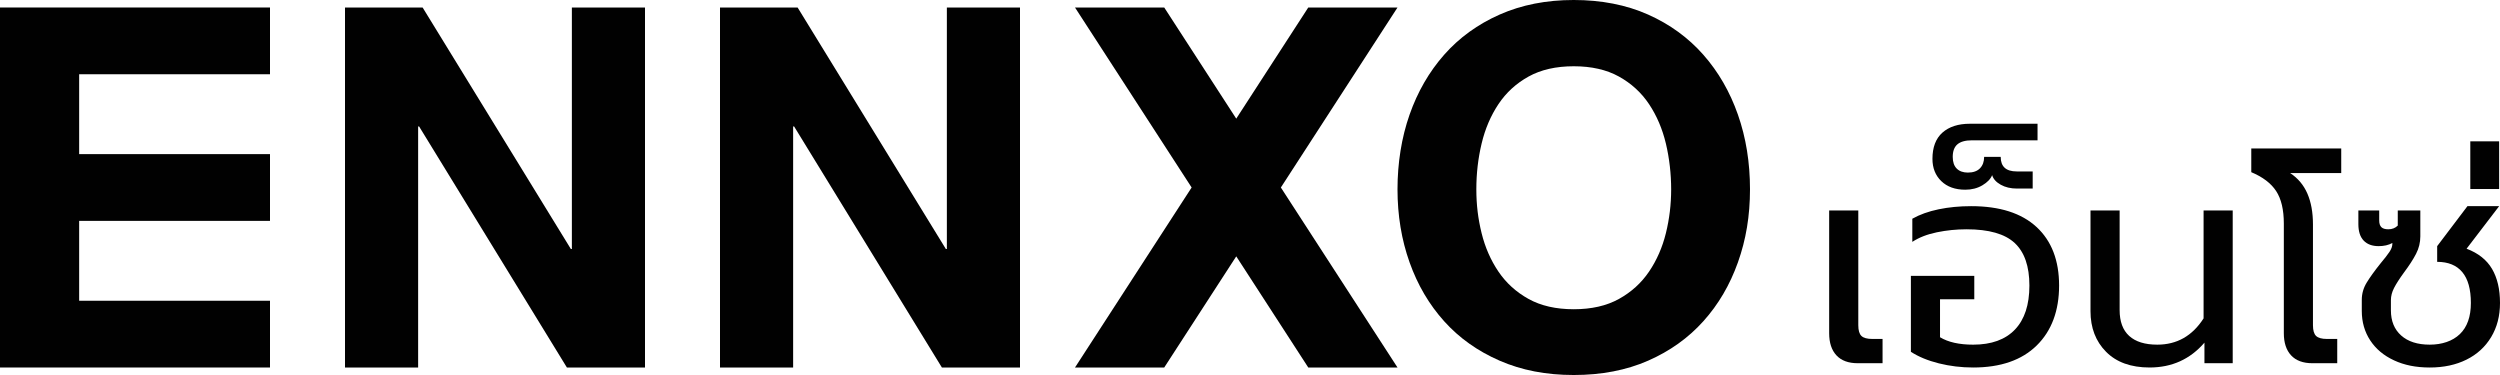 <?xml version="1.0" encoding="UTF-8"?>
<svg id="Layer_1" data-name="Layer 1" xmlns="http://www.w3.org/2000/svg" viewBox="0 0 6000 900">
  <defs>
    <style>
      .cls-1 {
        fill: #010101;
      }
    </style>
  </defs>
  <g>
    <path class="cls-1" d="M1014.27,18l355.82,579.63h2.39V18h175.52v864h-187.46l-354.63-578.42h-2.38v578.42h-175.52V18h186.27Z"/>
    <path class="cls-1" d="M1914.26,18l355.83,579.63h2.38V18h175.53v864h-187.47l-354.62-578.42h-2.39v578.42h-175.52V18h186.26Z"/>
    <path class="cls-1" d="M3382.92,275.3c19.28-55.01,47-103.01,83.15-143.97,36.15-40.97,80.54-73.08,133.17-96.39,52.61-23.29,111.87-34.94,177.76-34.94s126.12,11.65,178.36,34.94c52.22,23.3,96.41,55.42,132.56,96.39,36.15,40.96,63.87,88.97,83.15,143.97,19.28,55.03,28.92,114.66,28.92,178.92s-9.64,121.08-28.92,175.3c-19.28,54.22-47,101.42-83.15,141.57-36.15,40.17-80.35,71.69-132.56,94.58-52.24,22.89-111.68,34.34-178.36,34.34s-125.15-11.45-177.76-34.34c-52.63-22.89-97.02-54.4-133.17-94.58-36.15-40.15-63.87-87.35-83.15-141.57-19.28-54.22-28.92-112.65-28.92-175.3s9.64-123.89,28.92-178.92ZM3555.86,559.64c8.43,34.15,21.88,64.87,40.37,92.17,18.47,27.31,42.57,49.21,72.31,65.66,29.71,16.47,65.86,24.7,108.46,24.7s78.73-8.22,108.46-24.7c29.71-16.45,53.81-38.35,72.31-65.66,18.47-27.3,31.93-58.02,40.37-92.17,8.44-34.13,12.66-69.28,12.66-105.42s-4.22-74.28-12.66-109.64c-8.43-35.33-21.9-66.86-40.37-94.58-18.49-27.71-42.6-49.79-72.31-66.26-29.73-16.45-65.89-24.7-108.46-24.7s-78.75,8.25-108.46,24.7c-29.73,16.47-53.84,38.56-72.31,66.26-18.49,27.71-31.94,59.25-40.37,94.58-8.44,35.36-12.66,71.89-12.66,109.64s4.22,71.29,12.66,105.42Z"/>
    <polygon class="cls-1" points="3354 18 3139.85 18 2967 284.75 2794.15 18 2580 18 2859.92 450 2580 882 2794.15 882 2967 615.25 3139.85 882 3354 882 3074.07 450 3354 18"/>
    <polygon class="cls-1" points="189.98 178.2 648 178.2 648 18 0 18 0 882 648 882 648 721.8 189.98 721.8 189.98 530.1 648 530.1 648 369.9 189.98 369.9 189.98 178.2"/>
  </g>
  <g>
    <path class="cls-1" d="M4407.48,852.88c-11.66-12.56-17.48-30.27-17.48-53.12v-294.7h69.91v275.51c0,12.34,2.51,20.91,7.53,25.7,5.02,4.8,13.71,7.19,26.04,7.19h24.67v58.26h-59.62c-22.39,0-39.4-6.28-51.06-18.84Z"/>
    <path class="cls-1" d="M4653.3,872.07c-26.5-6.62-48.9-15.87-67.16-27.76v-182.3h152.15v56.2h-82.24v91.15c19.64,11.89,46.14,17.82,79.5,17.82,43.86,0,77.32-12.1,100.4-36.32,23.06-24.21,34.61-59.39,34.61-105.55s-11.77-80.18-35.3-102.12c-23.53-21.93-62.02-32.9-115.48-32.9-24.22,0-47.97,2.4-71.28,7.19-23.3,4.8-42.95,12.46-58.93,22.96v-55.51c17.82-10.04,38.83-17.58,63.06-22.62,24.21-5.02,50.25-7.54,78.12-7.54,68.53,0,120.84,16.68,156.95,50.03,36.08,33.36,54.14,80.18,54.14,140.5s-17.94,108.74-53.8,143.92c-35.87,35.18-86.7,52.77-152.49,52.77-28.34,0-55.75-3.32-82.24-9.93Z"/>
    <path class="cls-1" d="M4659.13,434.76c-14.16-13.71-21.25-31.53-21.25-53.46,0-27.87,8-48.89,23.99-63.06,16.01-14.16,37.93-21.24,65.8-21.24h162.42v39.75h-157.63c-15.53,0-27.07,3.2-34.61,9.59-7.53,6.41-11.3,16.45-11.3,30.16,0,12.33,3.2,21.7,9.59,28.1,6.41,6.4,15.32,9.59,26.73,9.59,12.79,0,22.51-3.43,29.12-10.28,6.63-6.85,9.94-15.99,9.94-27.41h39.75c0,23.3,12.79,34.95,38.38,34.95h38.38v41.12h-37.69c-15.08,0-28.1-3.08-39.07-9.25-10.97-6.17-17.82-13.82-20.56-22.96-3.65,9.15-11.42,17.25-23.31,24.33-11.87,7.09-25.58,10.62-41.11,10.62-24.22,0-43.41-6.85-57.57-20.56Z"/>
    <path class="cls-1" d="M5054.57,844.31c-24.91-25.12-37.36-57.57-37.36-97.32v-241.93h69.91v239.19c0,27.41,7.64,48.09,22.96,62.02,15.3,13.94,37.8,20.91,67.5,20.91,47.06,0,84.06-21.01,111.02-63.06v-259.06h69.91v366.66h-67.85v-49.34c-34.27,39.75-78.13,59.62-131.59,59.62-44.78,0-79.62-12.56-104.51-37.69Z"/>
    <path class="cls-1" d="M5498.66,852.88c-11.65-12.56-17.47-30.27-17.47-53.12v-263.17c0-33.34-6.18-59.39-18.51-78.13-12.33-18.73-32.21-33.81-59.62-45.23v-56.88h215.88v58.94h-122.68c18.73,12.34,32.56,28.78,41.47,49.34,8.91,20.56,13.37,45.23,13.37,74.02v241.93c0,12.34,2.51,20.91,7.53,25.7,5.03,4.8,13.71,7.19,26.04,7.19h24.68v58.26h-59.62c-22.39,0-39.41-6.28-51.07-18.84Z"/>
    <path class="cls-1" d="M5745.74,864.87c-24.68-11.41-43.76-27.41-57.23-47.97-13.48-20.56-20.21-44.09-20.21-70.59v-26.73c0-14.62,3.87-28.32,11.65-41.12,7.76-12.78,18.96-28.32,33.59-46.6,9.59-11.42,16.67-20.56,21.24-27.41,4.56-6.86,6.86-13.25,6.86-19.19v-2.06c-9.15,5.03-20.12,7.54-32.9,7.54-15.54,0-27.54-4.45-35.98-13.36-8.46-8.91-12.68-22.04-12.68-39.41v-32.9h50.02v23.99c0,7.31,1.71,12.68,5.14,16.11,3.42,3.43,9.02,5.14,16.79,5.14,9.13,0,16.67-2.96,22.61-8.91v-36.32h54.14v62.37c0,14.63-3.42,28.56-10.28,41.81-6.86,13.26-16.45,28.1-28.79,44.55-10.96,15.07-18.96,27.53-23.98,37.35-5.04,9.83-7.54,19.53-7.54,29.12v24.67c0,25.6,8.22,45.69,24.68,60.31,16.45,14.63,39.29,21.93,68.53,21.93s54.71-8.45,72.3-25.36c17.58-16.89,26.39-41.81,26.39-74.7s-6.86-57.57-20.57-74.02c-13.7-16.45-33.82-24.67-60.31-24.67v-37.69l72.65-95.95h76.08l-78.13,102.12c27.87,10.51,48.2,26.62,61,48.32,12.78,21.7,19.19,49,19.19,81.9,0,31.08-7.09,58.37-21.24,81.9-14.17,23.53-33.92,41.58-59.29,54.14-25.36,12.56-54.72,18.84-88.06,18.84s-61-5.72-85.67-17.13Z"/>
    <path class="cls-1" d="M5928.72,339.21h69.22v114.45h-69.22v-114.45Z"/>
  </g>
</svg>